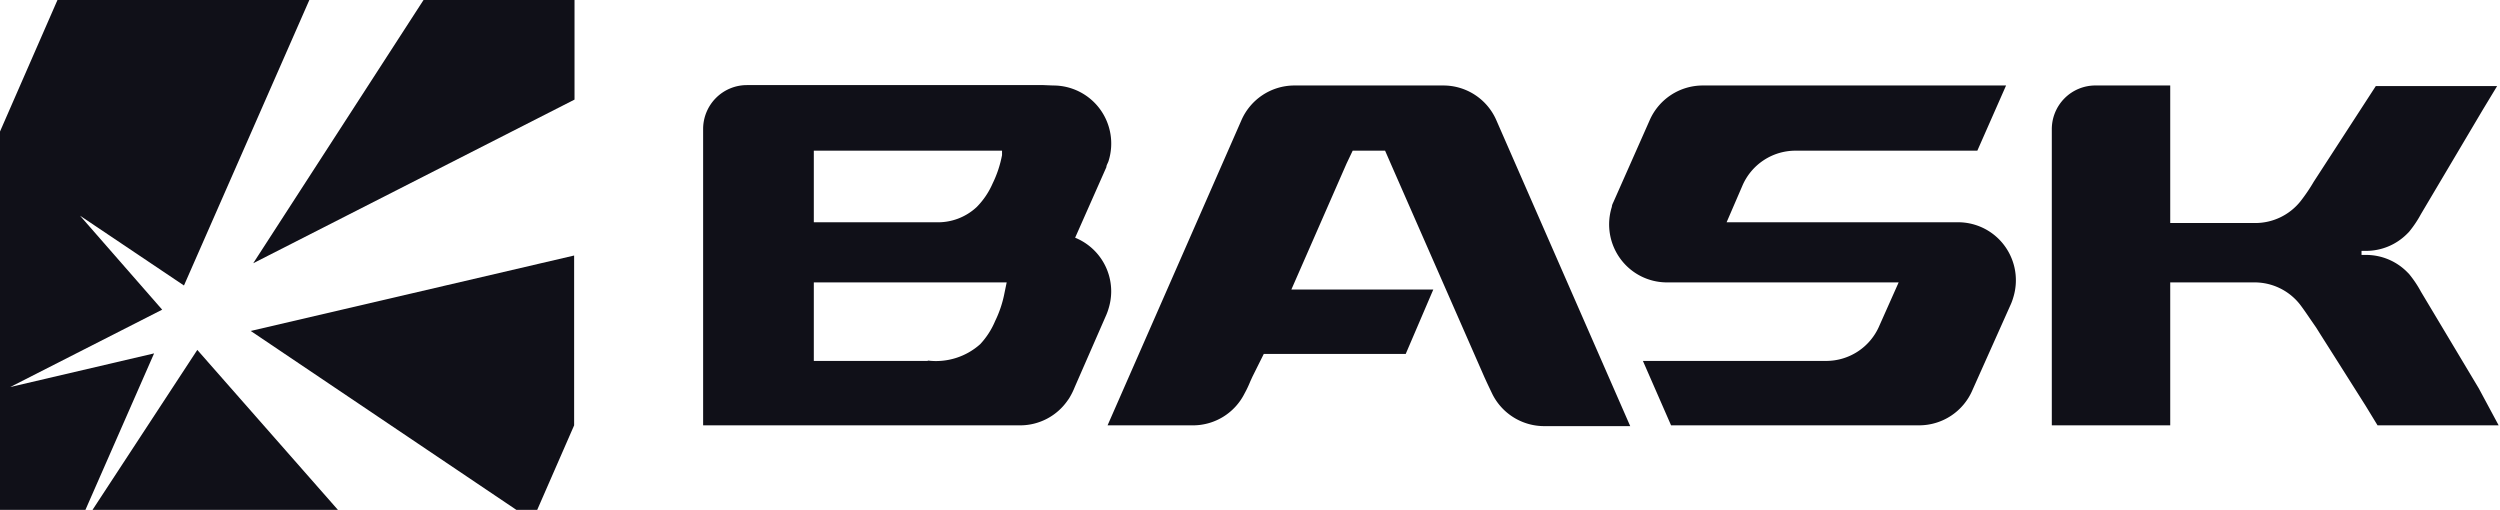 <?xml version="1.0" encoding="UTF-8"?> <svg xmlns="http://www.w3.org/2000/svg" width="152" height="31" fill="none"><g clip-path="url(#clip0)" fill="#101018"><path fill-rule="evenodd" clip-rule="evenodd" d="M56.41 21.944h-6.93V17.17h11.726l-.129.623a6.797 6.797 0 01-.574 1.729c-.216.517-.522.99-.903 1.4a4.03 4.03 0 01-3.19.999v.023zm7.036-16.77H45.412c-.704 0-1.38.28-1.878.778a2.674 2.674 0 00-.784 1.88v18.029h19.265a3.51 3.51 0 002.908-1.53c.043-.055.082-.114.117-.176.118-.199.22-.407.305-.623l1.923-4.398c.05-.12.094-.24.13-.365.108-.342.163-.7.163-1.058a3.52 3.52 0 00-2.193-3.258l1.9-4.292c0-.118.094-.247.13-.365a3.538 3.538 0 00-.517-3.158 3.52 3.52 0 00-2.849-1.44l-.586-.024zm-6.543 8.338H49.48V9.161h11.444v.27a6.81 6.81 0 01-.575 1.73 4.704 4.704 0 01-.961 1.422 3.444 3.444 0 01-2.486.93zm30.241 4.093h-8.63l3.354-7.656.375-.788h1.97l.364.835 5.675 12.936.14.306c.11.235.227.482.352.74a3.523 3.523 0 003.143 1.93h5.23L90.99 7.338a3.51 3.51 0 00-3.248-2.14h-9.04a3.51 3.51 0 00-1.939.583 3.525 3.525 0 00-1.297 1.557L67.34 25.861h5.23a3.51 3.51 0 003.095-1.93c.132-.239.25-.486.352-.74l.14-.306.68-1.364h8.63l1.677-3.916zm53.529-6.551c-.239.41-.506.802-.797 1.176a3.52 3.52 0 01-2.755 1.33h-5.171V5.197h-4.55c-.703 0-1.377.28-1.874.778a2.662 2.662 0 00-.776 1.88V25.86h7.2v-8.69h5.124a3.51 3.51 0 012.755 1.329c.27.352.516.729.762 1.082l.235.34.258.412.985 1.553 1.77 2.799.716 1.175h7.363l-1.207-2.246-3.518-5.88a6.716 6.716 0 00-.727-1.082l-.129-.13a3.513 3.513 0 00-2.486-1.022h-.27v-.247h.27a3.513 3.513 0 002.486-1.023l.129-.13a6.69 6.69 0 00.727-1.082l3.764-6.35.868-1.435h-7.376l-3.776 5.821zM106.444 25.86h-4.843l-1.712-3.916h11.14a3.513 3.513 0 003.236-2.14l1.173-2.634h-14.071a3.507 3.507 0 01-2.85-1.44 3.534 3.534 0 01-.515-3.159c0-.117.082-.246.129-.364l2.157-4.869a3.522 3.522 0 013.236-2.14h18.445l-1.747 3.963h-11.046a3.512 3.512 0 00-3.248 2.152l-.95 2.2h14.071c.933 0 1.828.371 2.488 1.033a3.536 3.536 0 01.866 3.553 3.35 3.35 0 01-.129.364l-2.345 5.245a3.525 3.525 0 01-3.225 2.152h-10.26z"></path><path d="M34.931 6.057V0h-9.18L15.395 16.006l19.535-9.95zm-3.517 24.955h1.243l2.25-5.151V15.535l-19.663 4.587 16.17 10.89zm-25.797 0h14.939l-8.56-9.738-6.379 9.738zM0 7.997V31h5.194l4.175-9.514L.62 23.532l9.24-4.704-4.995-5.715 6.32 4.245L18.808 0H3.494L0 7.997z"></path></g><defs><clipPath id="clip0"><path d="M0 0h152v31H0V0z" fill="#fff"></path></clipPath></defs></svg> 